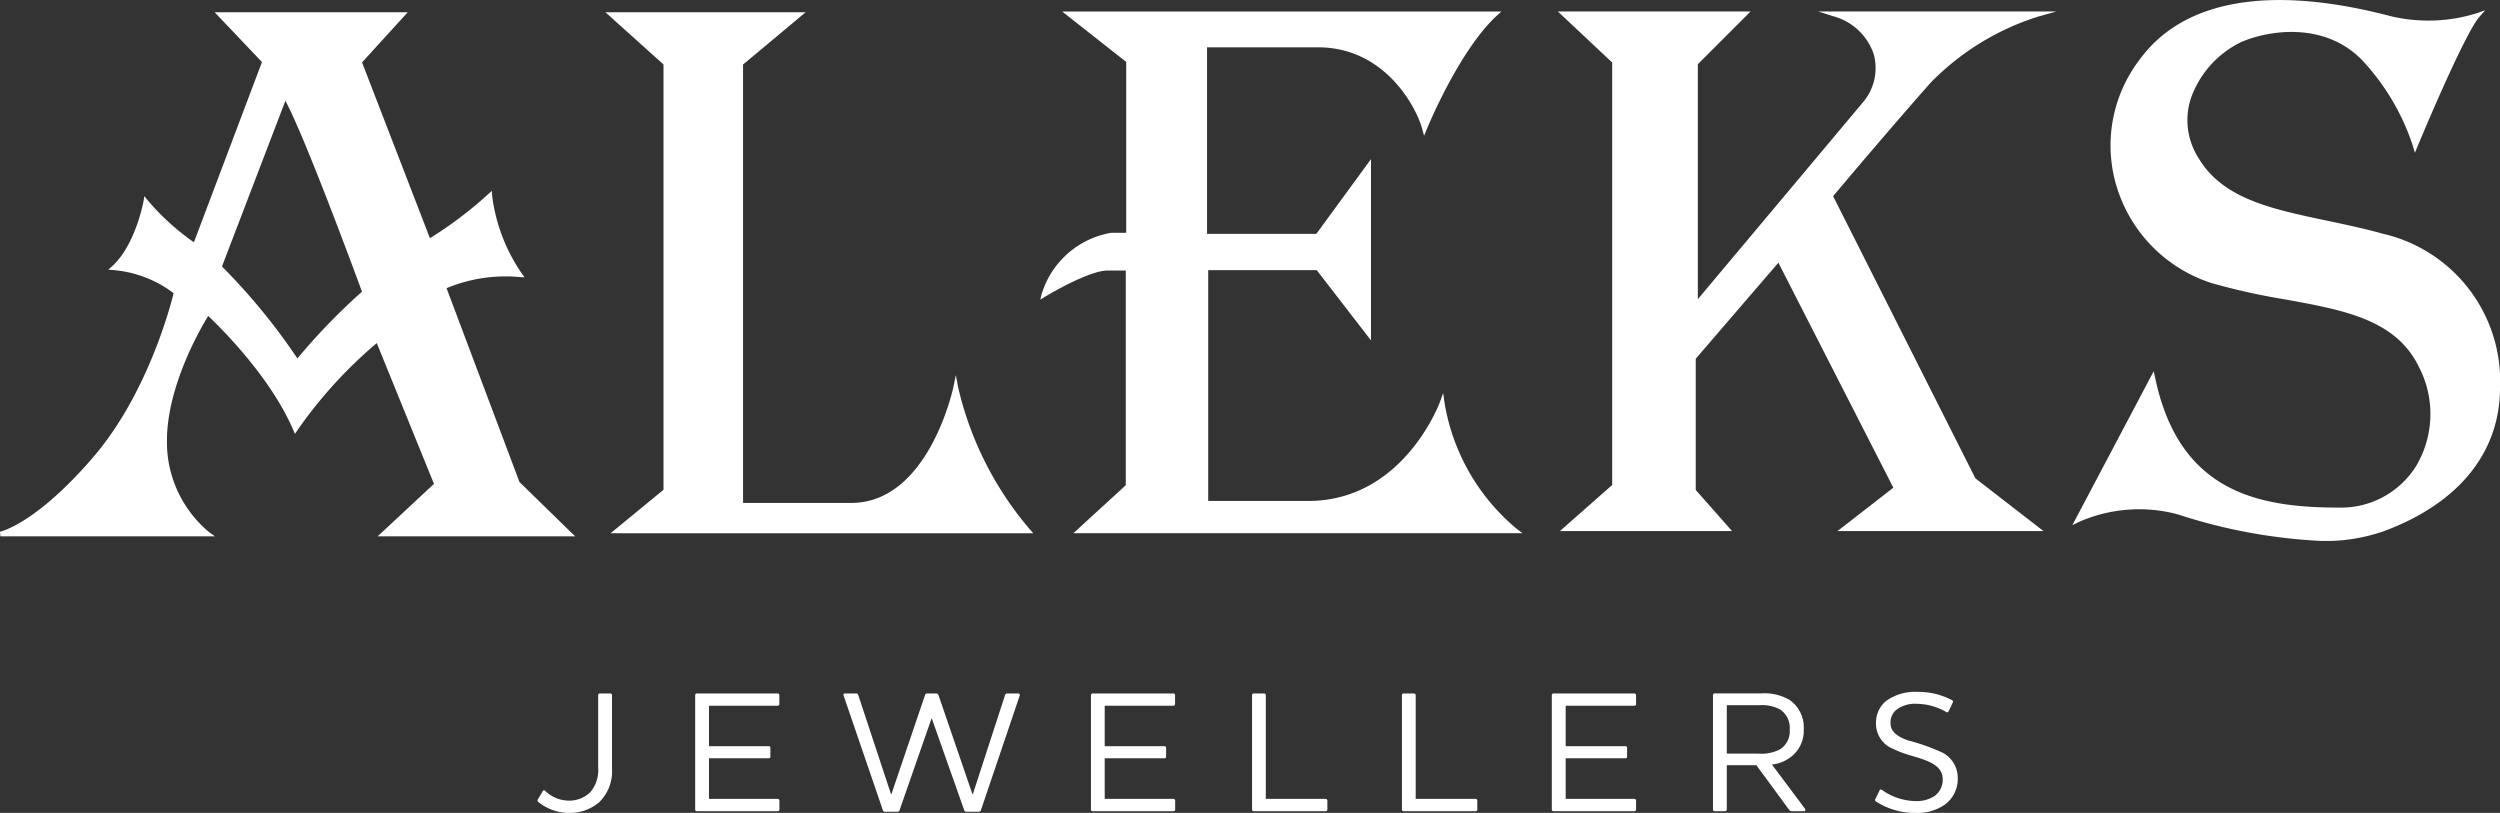 <?xml version="1.0" encoding="UTF-8"?>
<svg xmlns="http://www.w3.org/2000/svg" xmlns:xlink="http://www.w3.org/1999/xlink" width="188" height="61.13" viewBox="0 0 188 61.13">
  <rect x="0" y="0" width="188" height="61.13" fill="#333333" stroke="none"/>
  <defs>
    <clipPath id="clip-path">
      <rect id="Rectangle_1" data-name="Rectangle 1" width="188" height="40.68" fill="#fff"></rect>
    </clipPath>
  </defs>
  <g id="Group_147" data-name="Group 147" transform="translate(-140 -6666)">
    <g id="Group_25" data-name="Group 25" transform="translate(140 6666)">
      <g id="Group_1" data-name="Group 1" clip-path="url(#clip-path)">
        <path id="Path_1" data-name="Path 1" d="M33.581,23.391a11.54,11.54,0,0,1,5.5-.837l.365.023-.212-.3a13.206,13.206,0,0,1-2.226-5.842l-.021-.361-.27.241a29.492,29.492,0,0,1-4.387,3.316L27.226,6.413,30.66,2.641H16.141L19.7,6.387,14.582,19.94A18.086,18.086,0,0,1,11.1,16.772l-.241-.3-.067.38c-.006.033-.591,3.262-2.348,4.88L8.147,22l.4.031a8.718,8.718,0,0,1,4.509,1.736c-.214.879-1.942,7.561-6.046,12.331C2.662,41.153.027,41.7,0,41.705l.032.346H16.164l-.441-.316a8.793,8.793,0,0,1-3.168-6.881c0-4.109,2.538-8.459,3.1-9.376.812.764,4.648,4.507,6.4,8.577l.126.292.179-.263a33.821,33.821,0,0,1,5.974-6.563l4.3,10.587L28.4,42.051h14.85l-4.186-4.083ZM22.364,28.675a46.7,46.7,0,0,0-5.671-6.916L21.461,9.3c1.473,2.719,5.309,13.122,5.761,14.354a46.634,46.634,0,0,0-4.858,5.023" transform="translate(0 -1.72)" fill="#fff"></path>
        <path id="Path_2" data-name="Path 2" d="M157,30.808l-.164-.879-.179.876c-.018.088-1.853,8.736-7.7,8.736h-8.122V6.572l4.706-3.931H130.482l4.371,3.928V38.55l-3.979,3.269h31.789l-.263-.291a25.2,25.2,0,0,1-5.4-10.72" transform="translate(-84.957 -1.72)" fill="#fff"></path>
        <path id="Path_3" data-name="Path 3" d="M254.618,31.866l-.1-.7-.24.67c-.026.074-2.748,7.448-9.907,7.448H236.85V21.926h8.161l4.081,5.286V13.577L244.98,19.2h-8.217V5.169H245.1c5.073,0,7.424,4.555,7.848,6.15l.134.506.2-.485c.024-.059,2.421-5.928,5.282-8.561l.329-.3H225.869l4.815,3.79V19.117h-1.128a6.635,6.635,0,0,0-5.234,4.62l-.1.407.358-.218c.032-.02,3.246-1.971,4.713-1.971h1.359V38.1l-3.94,3.608h33.77l-.417-.314a15.676,15.676,0,0,1-5.45-9.531" transform="translate(-145.993 -1.612)" fill="#fff"></path>
        <path id="Path_4" data-name="Path 4" d="M372.032,2.818l1.221-.342h-17.9l1.063.341a4.413,4.413,0,0,1,3.108,2.866,3.952,3.952,0,0,1-.815,3.628c-1.589,1.9-10.622,12.666-12.411,14.8V6.441l3.966-3.965H335.773l4.086,3.839V38.082l-3.934,3.466h12.946l-2.73-3.089V28.588l6.214-7.221L361,38.285,356.8,41.548h15.489l-5.118-3.964-10.7-21.221c.578-.687,4.418-5.248,7.361-8.562a19.508,19.508,0,0,1,8.194-4.983" transform="translate(-218.621 -1.612)" fill="#fff"></path>
        <path id="Path_5" data-name="Path 5" d="M469.991,17.569c-1.41-.392-2.818-.688-4.18-.976-4.212-.887-7.848-1.653-9.667-4.733a5.289,5.289,0,0,1-.571-4.433,7.456,7.456,0,0,1,3.734-4.234c1.861-.847,6.157-1.67,9.094,1.267a17.357,17.357,0,0,1,3.892,6.553l.138.477.19-.459c.035-.084,3.5-8.44,4.659-9.763l.44-.5-.63.225a12.234,12.234,0,0,1-6.467.227c-9.057-2.38-15.586-1.256-18.881,3.249a10.617,10.617,0,0,0-1.647,9.851,10.972,10.972,0,0,0,7.062,6.973,49.111,49.111,0,0,0,5.494,1.219c4.481.814,8.352,1.518,10.085,5.086a7.675,7.675,0,0,1-.223,7.464,6.657,6.657,0,0,1-5.785,3.109c-6.125,0-12.04-1.186-13.837-9.788l-.1-.473-6.12,11.582.482-.237a11.249,11.249,0,0,1,7.255-.626l.256.073a40.929,40.929,0,0,0,10.8,1.98,13.317,13.317,0,0,0,4.6-.726c5.654-2.086,8.768-5.927,8.768-10.814a11.367,11.367,0,0,0-8.839-11.571" transform="translate(-290.83 0)" fill="#fff"></path>
      </g>
    </g>
    <path id="Path_108" data-name="Path 108" d="M42.748,10.13a3.377,3.377,0,0,0,2.314-.806,3.241,3.241,0,0,0,.962-2.509V1.277a.14.14,0,0,0-.13-.13H45.1a.128.128,0,0,0-.117.13v5.46a2.56,2.56,0,0,1-.6,1.846,2.265,2.265,0,0,1-1.638.624,2.589,2.589,0,0,1-1.755-.741.111.111,0,0,0-.182.039l-.364.611a.146.146,0,0,0,.039.195A3.676,3.676,0,0,0,42.748,10.13Zm9.646-8.983a.128.128,0,0,0-.117.13V9.883a.117.117,0,0,0,.117.117h6.1a.117.117,0,0,0,.117-.117V9.207a.128.128,0,0,0-.117-.13H53.316V6.022h4.5a.117.117,0,0,0,.117-.117V5.229a.117.117,0,0,0-.117-.117h-4.5V2.07H58.49a.12.12,0,0,0,.117-.13V1.277a.128.128,0,0,0-.117-.13ZM73.155,8.726h-.026L70.581,1.29a.2.2,0,0,0-.195-.143h-.637c-.117,0-.169.039-.195.143L67.032,8.726h-.026L64.549,1.29a.177.177,0,0,0-.195-.143h-.806c-.13,0-.13.1-.1.182L66.382,9.9a.171.171,0,0,0,.195.143h.884c.1,0,.169-.026.195-.143l2.392-6.864h.026L72.5,9.9a.171.171,0,0,0,.195.143h.871c.117,0,.169-.026.208-.143l2.9-8.567c.026-.078.026-.182-.1-.182h-.806a.174.174,0,0,0-.195.143Zm9-7.579a.128.128,0,0,0-.117.13V9.883a.117.117,0,0,0,.117.117h6.1a.117.117,0,0,0,.117-.117V9.207a.128.128,0,0,0-.117-.13H83.074V6.022h4.5a.117.117,0,0,0,.117-.117V5.229a.117.117,0,0,0-.117-.117h-4.5V2.07h5.174a.12.12,0,0,0,.117-.13V1.277a.128.128,0,0,0-.117-.13Zm12.116,0a.128.128,0,0,0-.117.13V9.883a.117.117,0,0,0,.117.117H99.7a.117.117,0,0,0,.117-.117V9.207a.128.128,0,0,0-.117-.13H95.189v-7.8a.14.14,0,0,0-.13-.13Zm11.271,0a.128.128,0,0,0-.117.13V9.883a.117.117,0,0,0,.117.117h5.434a.117.117,0,0,0,.117-.117V9.207a.128.128,0,0,0-.117-.13H106.46v-7.8a.14.14,0,0,0-.13-.13Zm11.271,0a.128.128,0,0,0-.117.13V9.883a.117.117,0,0,0,.117.117h6.1a.117.117,0,0,0,.117-.117V9.207a.128.128,0,0,0-.117-.13h-5.174V6.022h4.5a.117.117,0,0,0,.117-.117V5.229a.117.117,0,0,0-.117-.117h-4.5V2.07h5.174a.12.12,0,0,0,.117-.13V1.277a.128.128,0,0,0-.117-.13Zm17.8,4.823a2.469,2.469,0,0,0,1.027-2.119,2.51,2.51,0,0,0-1.04-2.2,3.725,3.725,0,0,0-2.158-.507h-3.51a.128.128,0,0,0-.117.13V9.883a.117.117,0,0,0,.117.117h.793a.128.128,0,0,0,.13-.117V6.542h2.223l2.444,3.328a.245.245,0,0,0,.247.13h.884c.143,0,.13-.1.065-.208l-2.47-3.3A2.705,2.705,0,0,0,134.605,5.97Zm-2.288-3.939a2.857,2.857,0,0,1,1.521.312,1.653,1.653,0,0,1,.741,1.521,1.606,1.606,0,0,1-.767,1.508,3.1,3.1,0,0,1-1.586.3h-2.379V2.031Zm11.739,8.1a3.584,3.584,0,0,0,2.223-.65,2.4,2.4,0,0,0,.936-1.976,2.132,2.132,0,0,0-1.157-1.911,15.2,15.2,0,0,0-2.613-.923c-.78-.286-1.287-.65-1.287-1.3a1.257,1.257,0,0,1,.416-.975,2.309,2.309,0,0,1,1.586-.468,4.5,4.5,0,0,1,2.184.611.113.113,0,0,0,.182-.052l.312-.65a.122.122,0,0,0-.052-.182,5.353,5.353,0,0,0-2.574-.624,3.732,3.732,0,0,0-2.379.676,2.114,2.114,0,0,0-.767,1.7,2.043,2.043,0,0,0,1.326,1.924c.923.455,1.794.572,2.561.91.65.273,1.131.676,1.131,1.352a1.517,1.517,0,0,1-.585,1.248,2.454,2.454,0,0,1-1.456.4,4.472,4.472,0,0,1-2.535-.845c-.091-.052-.143-.026-.169.039l-.325.663a.124.124,0,0,0,.065.182A5.375,5.375,0,0,0,144.057,10.13Z" transform="translate(140 6717)" fill="#fff"></path>
  </g>
</svg>
